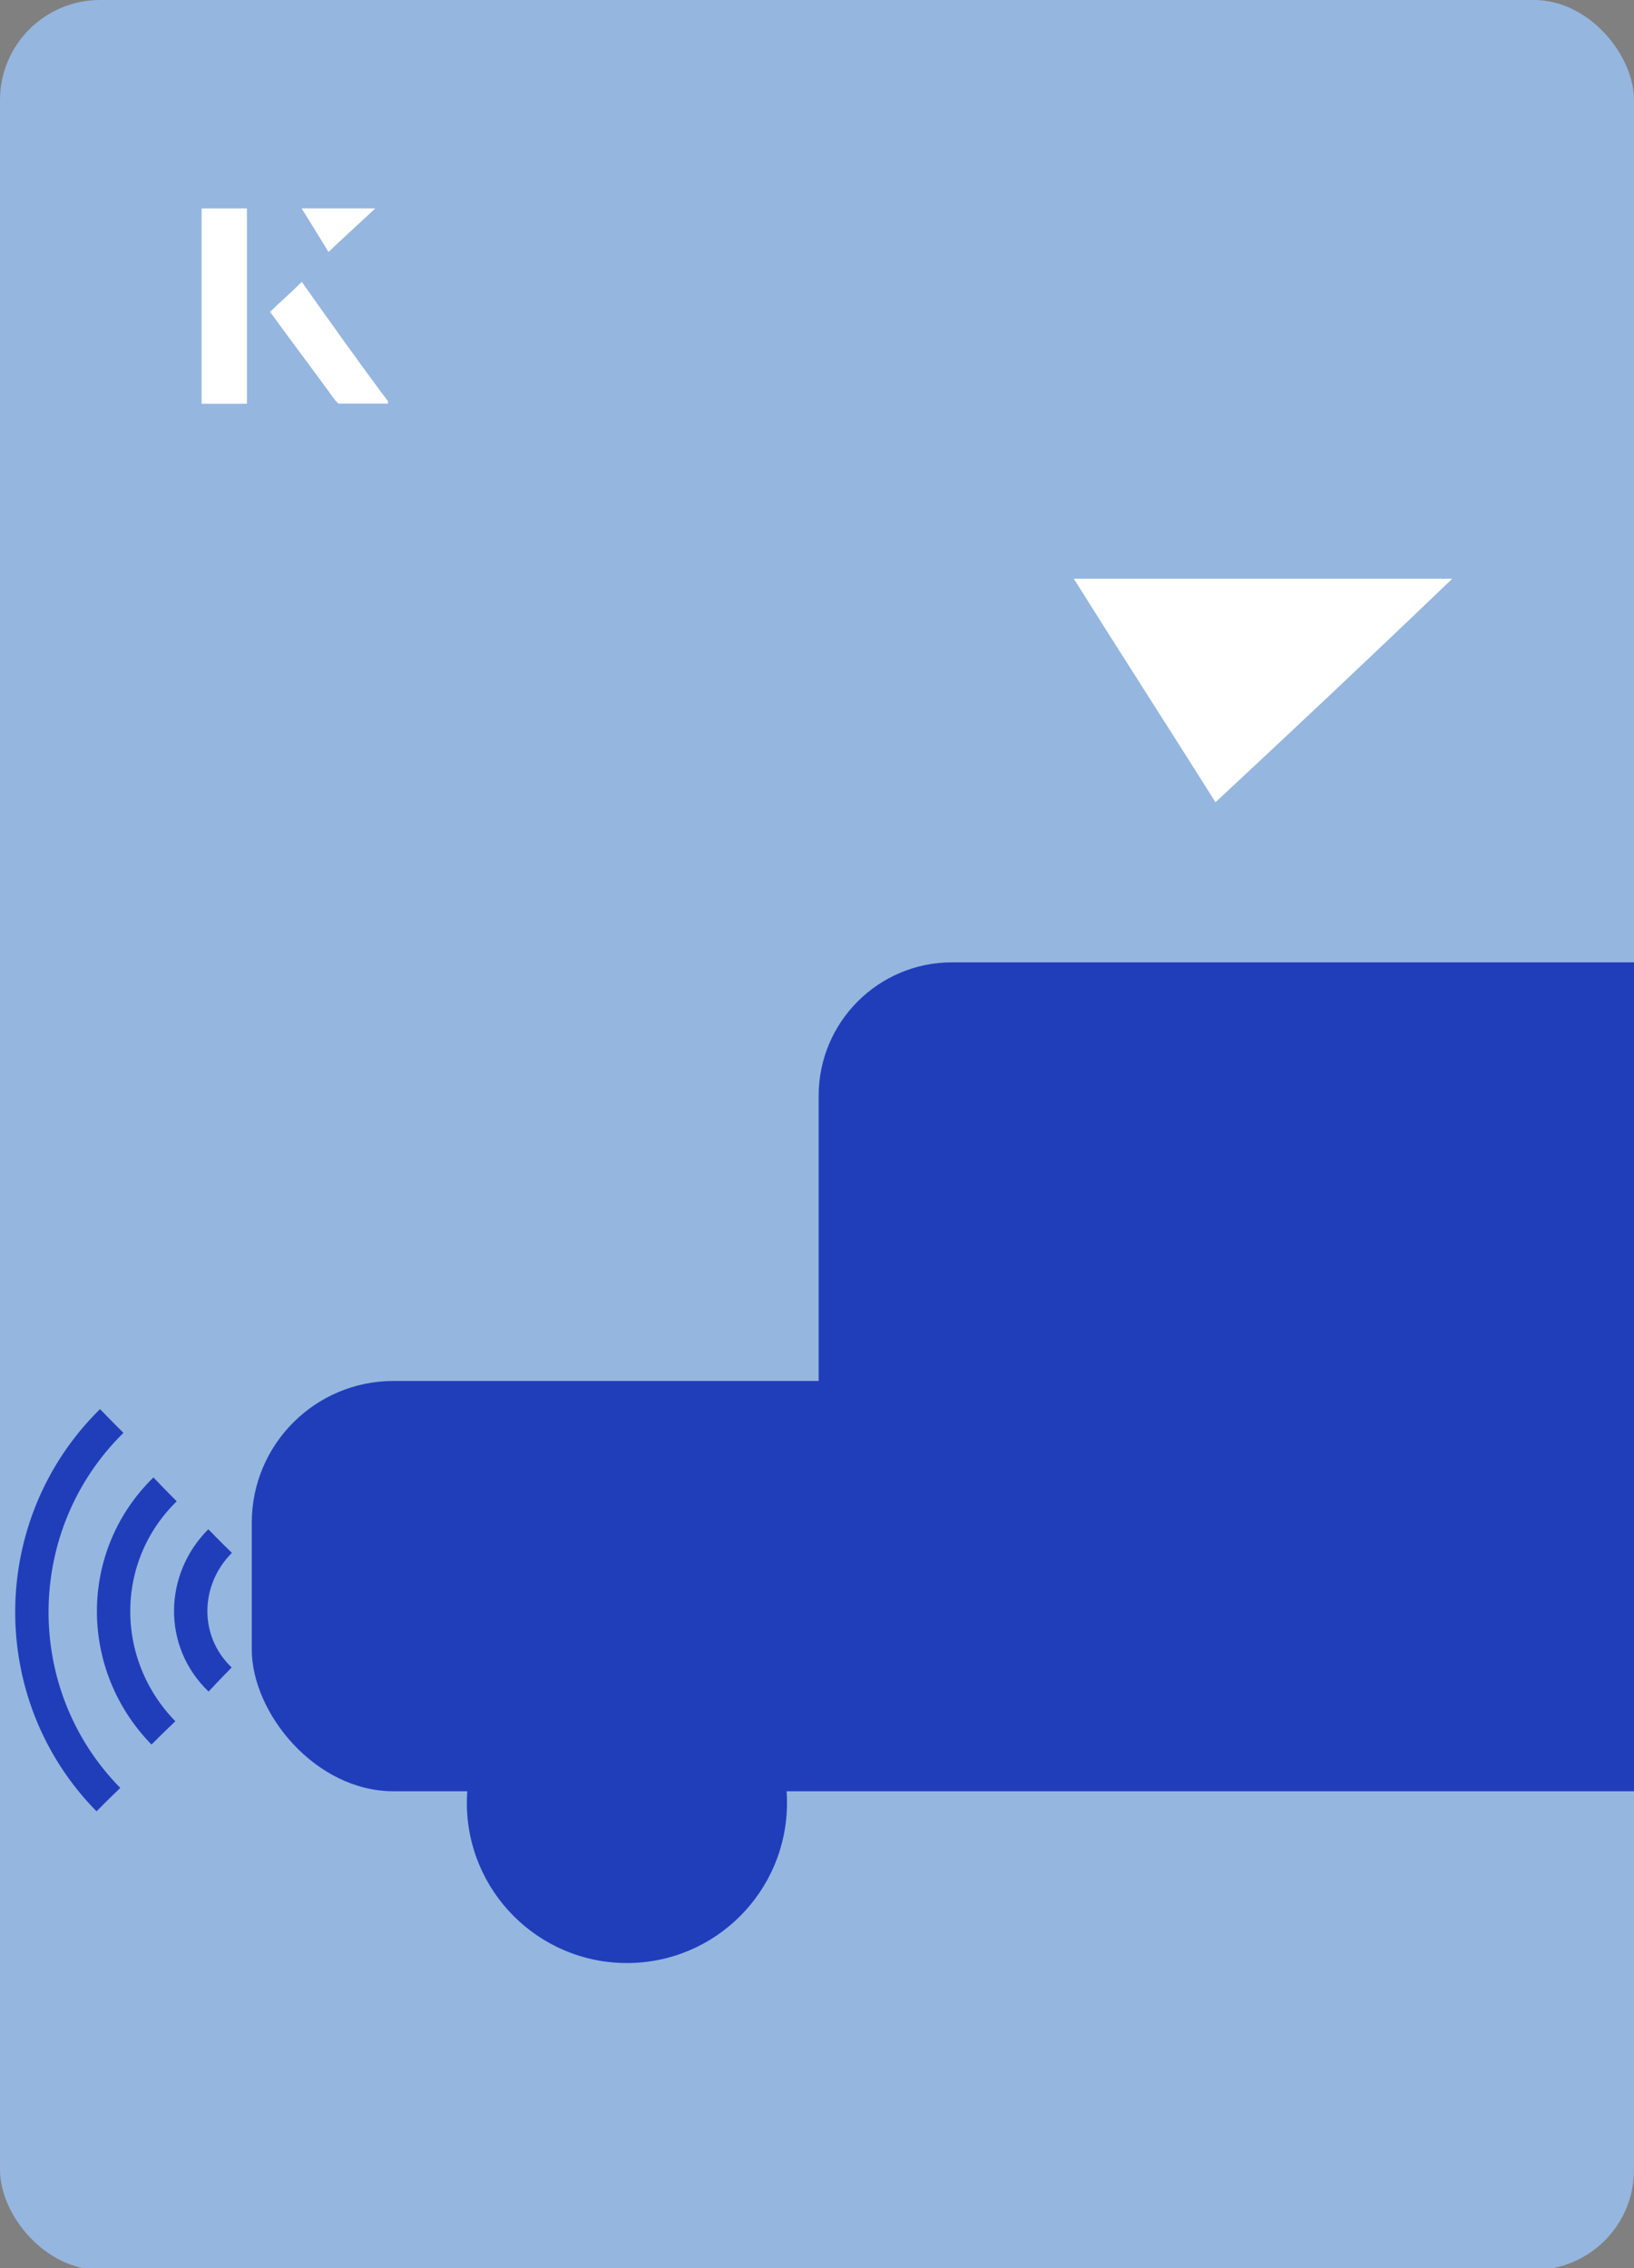 <?xml version="1.0" encoding="UTF-8"?><svg id="Layer_1" xmlns="http://www.w3.org/2000/svg" xmlns:xlink="http://www.w3.org/1999/xlink" viewBox="0 0 98 136"><rect x="0" y="0" width="98" height="136" fill="#808080" stroke="none"/><defs><clipPath id="clippath"><rect x="0" y="0" width="98" height="135.9" rx="6" ry="6" style="fill:none;"/></clipPath></defs><rect x="0" y="0" width="98" height="136.1" rx="6" ry="6" style="fill:#95b6df;"/><g style="clip-path:url(#clippath);"><circle cx="37.6" cy="108.1" r="9.6" style="fill:#203eba;"/><rect x="49.1" y="57.7" width="64.9" height="45.4" rx="8" ry="8" transform="translate(163.1 160.8) rotate(-180)" style="fill:#203eba;"/><rect x="15.1" y="82.7" width="116.9" height="24.6" rx="8.5" ry="8.5" transform="translate(147.1 190.1) rotate(180)" style="fill:#203eba;"/><path d="M6.7,85.2c-6.3,6.2-6.4,16.4-.2,22.7" style="fill:none; stroke:#fff; stroke-miterlimit:10;"/><path d="M9.9,89.3c-4.1,4-4.1,10.5-.1,14.6" style="fill:none; stroke:#fff; stroke-miterlimit:10;"/><path d="M13.2,92.4c-2.3,2.3-2.4,6,0,8.3" style="fill:none; stroke:#fff; stroke-miterlimit:10;"/><path d="M6.7,85.2c-6.3,6.2-6.4,16.4-.2,22.7" style="fill:none; stroke:#203eba; stroke-miterlimit:10; stroke-width:2px;"/><path d="M9.9,89.3c-4.1,4-4.1,10.5-.1,14.6" style="fill:none; stroke:#203eba; stroke-miterlimit:10; stroke-width:2px;"/><path d="M13.2,92.4c-2.3,2.3-2.4,6,0,8.3" style="fill:none; stroke:#203eba; stroke-miterlimit:10; stroke-width:2px;"/></g><path d="M14.8,12.5h-2.7v11.7h2.7v-11.7ZM16.2,18.7c1.3,1.8,2.6,3.5,3.9,5.3,0,0,.2.2.2.2,1,0,1.9,0,3,0-1.8-2.5-3.5-4.8-5.2-7.2-.7.6-1.3,1.2-1.9,1.8ZM19.7,15.1c.8-.8,1.8-1.7,2.8-2.6h-4.4c.5.8,1.1,1.7,1.6,2.6Z" style="fill:#fff;"/><path d="M14.8,12.5v11.7h-2.7v-11.7h2.7Z" style="fill:#fff;"/><path d="M16.2,18.7c.6-.6,1.2-1.1,1.9-1.8,1.7,2.4,3.4,4.8,5.2,7.2-1.1,0-2,0-3,0,0,0-.2,0-.2-.2-1.3-1.8-2.6-3.5-3.9-5.3Z" style="fill:#fff;"/><polygon points="19.7 15.1 18.1 12.5 22.5 12.5 19.7 15.1" style="fill:#fff;"/><path d="M72.9,48.1c-2.9-4.6-5.8-9.1-8.5-13.4h22.7c-5,4.8-9.9,9.4-14.2,13.4Z" style="fill:#fff;"/></svg>